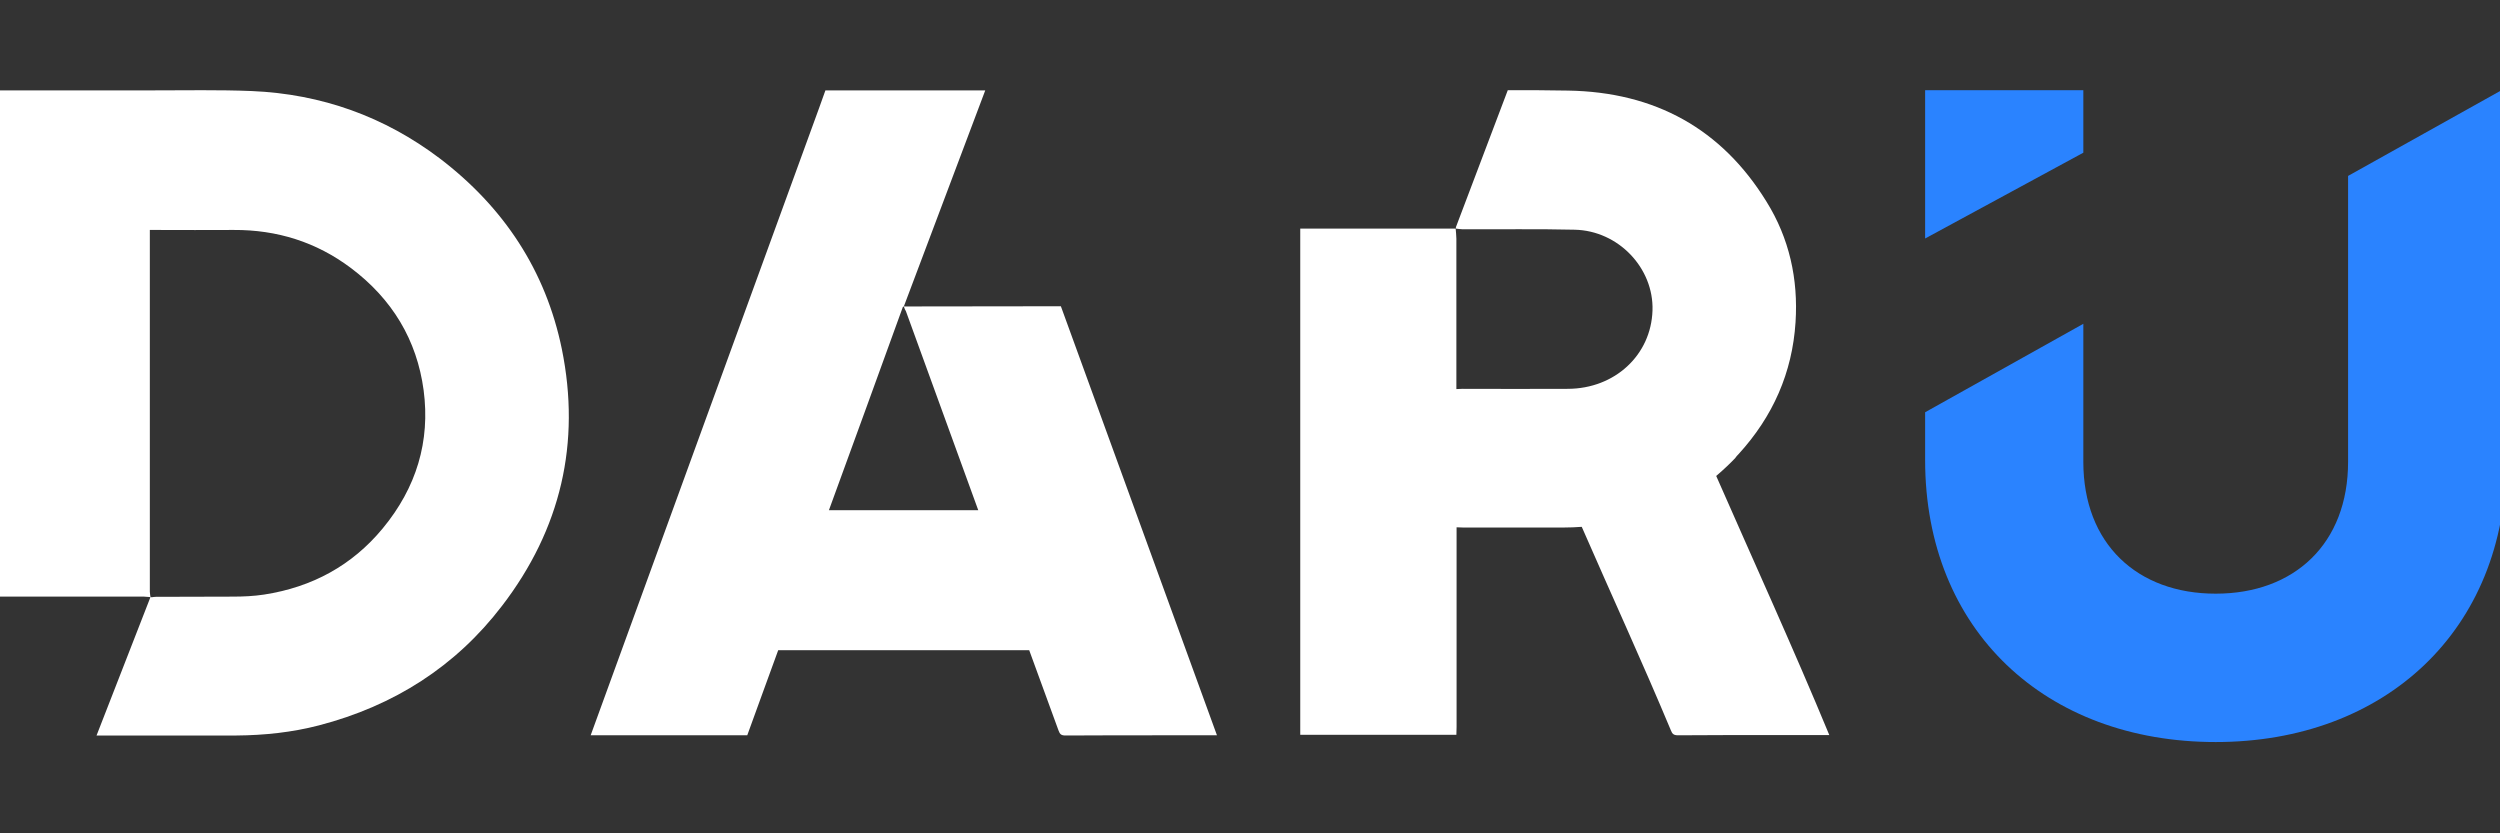 <?xml version="1.0" encoding="UTF-8"?> <svg xmlns="http://www.w3.org/2000/svg" width="60" height="20" viewBox="0 0 60 20" fill="none"><rect x="0" y="0" width="60" height="20" fill="#333333" stroke="none"/> <g clip-path="url(#clip0_242_19)"> <path d="M50 2.164H46.203V5.724L50 3.665V2.164Z" fill="#2A83FF"></path> <path d="M46.203 9.894V11.04C46.203 15.129 49.096 17.809 53.177 17.809C57.236 17.809 60.151 15.129 60.151 11.04V2.164H60.039L56.354 4.222V11.083C56.354 13.049 55.064 14.248 53.177 14.248C51.29 14.248 50 13.049 50 11.083V7.771L46.203 9.894Z" fill="#2A83FF"></path> <path d="M9.185 12.682C8.453 13.568 7.493 14.092 6.337 14.27C6.086 14.308 5.835 14.319 5.583 14.319C4.969 14.324 4.355 14.319 3.741 14.324C3.707 14.324 3.668 14.33 3.635 14.335L3.618 14.324L3.612 14.335C3.607 14.286 3.596 14.243 3.596 14.2C3.596 11.353 3.596 8.506 3.596 5.659C3.596 5.616 3.596 5.573 3.596 5.519C3.651 5.519 3.702 5.519 3.752 5.519C4.372 5.519 4.986 5.524 5.606 5.519C6.65 5.513 7.593 5.81 8.42 6.431C9.414 7.177 10.005 8.16 10.167 9.365C10.329 10.591 9.994 11.704 9.185 12.682ZM10.553 3.801C9.229 2.801 7.722 2.256 6.041 2.185C5.254 2.153 4.456 2.169 3.668 2.169C3.668 2.169 3.663 2.169 3.651 2.169H-0.151V5.011C-0.151 5.178 -0.151 5.34 -0.151 5.508C-0.151 6.102 -0.151 6.696 -0.151 7.285C-0.151 9.635 -0.151 11.974 -0.151 14.319C-0.095 14.319 -0.045 14.319 0.005 14.319C1.156 14.319 2.306 14.319 3.456 14.319C3.506 14.319 3.557 14.33 3.607 14.33C3.607 14.335 3.607 14.335 3.607 14.341L2.317 17.652H4.316C4.768 17.652 5.226 17.652 5.678 17.652C6.348 17.647 7.013 17.576 7.655 17.409C9.458 16.939 10.938 15.994 12.049 14.54C13.462 12.698 13.942 10.629 13.484 8.376C13.099 6.502 12.099 4.978 10.553 3.801Z" fill="white"></path> <path d="M21.692 7.355C21.708 7.409 21.725 7.442 21.742 7.469C22.323 9.062 22.898 10.656 23.478 12.245H19.894C20.486 10.624 21.078 8.998 21.669 7.366L21.692 7.355L23.646 2.169H19.81C19.76 2.31 19.71 2.45 19.659 2.591C17.822 7.626 16.002 12.633 14.176 17.647C15.438 17.647 16.678 17.647 17.934 17.647C18.185 16.966 18.425 16.285 18.677 15.605H24.701C24.936 16.248 25.17 16.89 25.405 17.533C25.438 17.625 25.472 17.652 25.578 17.652C26.393 17.647 27.203 17.647 28.018 17.647C28.414 17.647 28.811 17.647 29.207 17.647C27.956 14.211 26.711 10.786 25.461 7.35L21.692 7.355Z" fill="white"></path> <path d="M41.189 11.423C41.385 11.256 41.541 11.104 41.653 10.986C41.647 10.991 41.653 10.986 41.658 10.975C41.675 10.953 41.697 10.926 41.72 10.905C42.552 9.997 43.015 8.943 43.093 7.733C43.16 6.696 42.943 5.718 42.395 4.838C41.323 3.098 39.727 2.207 37.627 2.174C37.147 2.164 36.667 2.164 36.187 2.164L34.941 5.454C34.941 5.464 34.941 5.475 34.941 5.486C34.992 5.491 35.042 5.502 35.092 5.502C35.991 5.508 36.89 5.491 37.789 5.513C38.844 5.535 39.693 6.437 39.66 7.452C39.626 8.522 38.755 9.327 37.633 9.332C36.79 9.338 35.947 9.332 35.098 9.332C35.048 9.332 35.003 9.338 34.953 9.338C34.953 8.133 34.953 6.934 34.953 5.729C34.953 5.648 34.941 5.567 34.936 5.486C33.696 5.486 32.451 5.486 31.206 5.486C31.206 9.554 31.206 13.589 31.206 17.636C32.457 17.636 33.708 17.636 34.953 17.636C34.953 17.56 34.958 17.501 34.958 17.447C34.958 15.848 34.958 14.254 34.958 12.655C35.008 12.655 35.053 12.66 35.098 12.66C35.919 12.66 36.734 12.66 37.554 12.66C37.677 12.66 37.811 12.655 37.962 12.644C38.688 14.308 39.419 15.896 40.101 17.528C40.134 17.614 40.168 17.647 40.274 17.647C41.089 17.641 41.898 17.641 42.714 17.641C43.11 17.641 43.507 17.641 43.903 17.641C43.054 15.588 42.049 13.384 41.189 11.423Z" fill="white"></path> </g> <defs> <clipPath id="clip0_242_19"> <rect width="60" height="20" fill="white"></rect> </clipPath> </defs> </svg> 